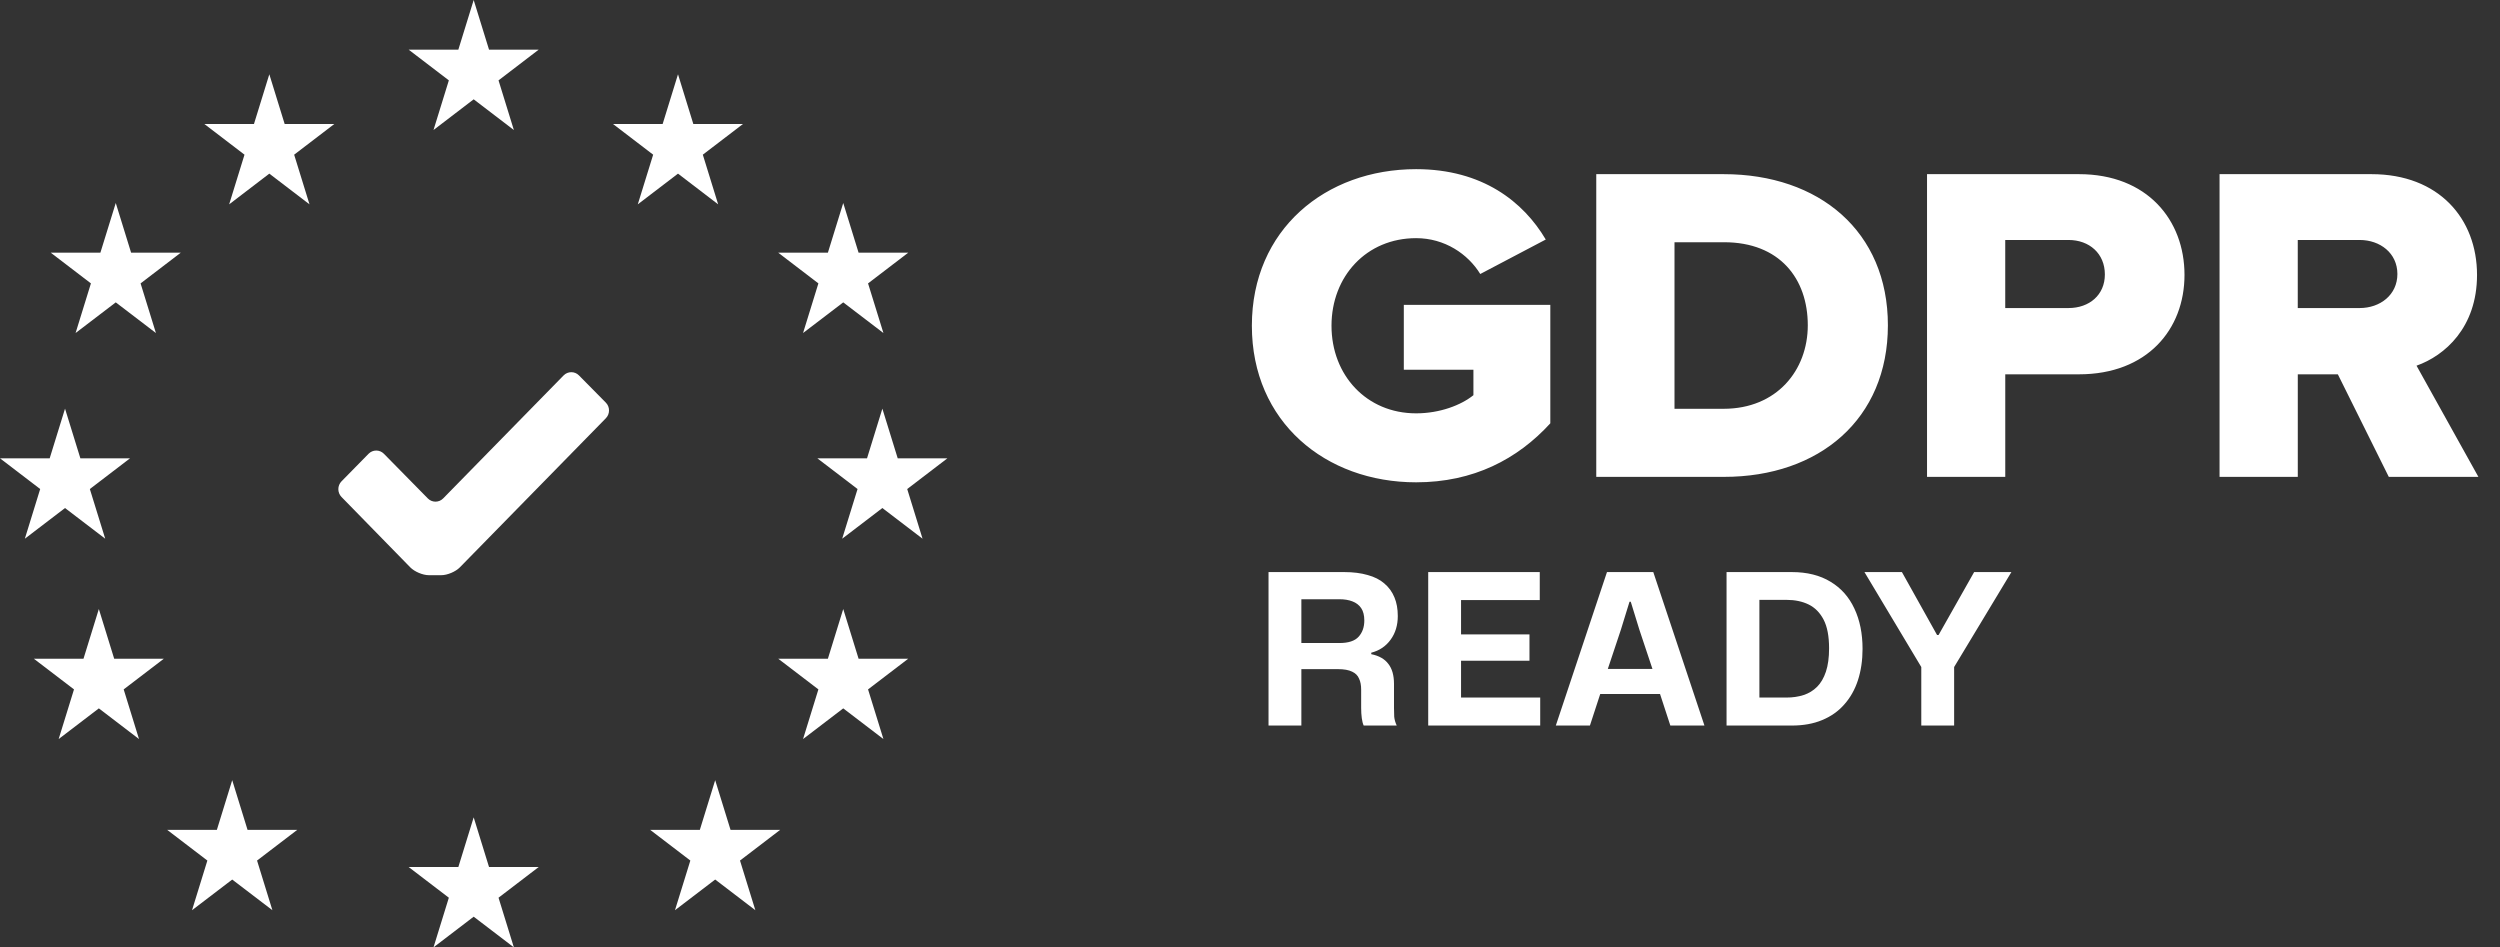 <svg width="95" height="36" viewBox="0 0 95 36" fill="none" xmlns="http://www.w3.org/2000/svg">
<rect x="0" y="0" width="95" height="36" fill="#333333" stroke="none"/>
<path fill-rule="evenodd" clip-rule="evenodd" d="M23.024 15.892L17.474 21.56C17.314 21.724 16.998 21.857 16.772 21.857H16.292C16.066 21.857 15.75 21.723 15.591 21.56L12.977 18.885C12.817 18.721 12.817 18.454 12.977 18.291L14.006 17.243C14.166 17.08 14.428 17.08 14.588 17.243L16.258 18.941C16.419 19.104 16.68 19.104 16.84 18.94L21.417 14.266C21.577 14.103 21.839 14.102 21.999 14.264L23.022 15.3C23.183 15.462 23.183 15.728 23.024 15.892Z" fill="white"/>
<path d="M18 0L18.583 1.887H20.47L18.944 3.054L19.527 4.941L18 3.774L16.473 4.941L17.056 3.054L15.529 1.887H17.417L18 0Z" fill="white"/>
<path d="M18 31.059L18.583 32.947H20.47L18.944 34.113L19.527 36L18 34.834L16.473 36L17.056 34.113L15.529 32.947H17.417L18 31.059Z" fill="white"/>
<path d="M25.764 2.823L26.346 4.711H28.234L26.707 5.878L27.29 7.765L25.764 6.598L24.236 7.765L24.82 5.878L23.293 4.711H25.181L25.764 2.823Z" fill="white"/>
<path d="M32.043 23.143L32.626 25.031H34.513L32.986 26.197L33.57 28.084L32.043 26.918L30.516 28.084L31.099 26.197L29.572 25.031H31.46L32.043 23.143Z" fill="white"/>
<path d="M33.53 15.529L34.113 17.416H36.001L34.474 18.583L35.057 20.471L33.53 19.305L32.003 20.471L32.587 18.583L31.059 17.416H32.947L33.53 15.529Z" fill="white"/>
<path d="M2.471 15.529L3.054 17.416H4.941L3.414 18.583L3.998 20.471L2.471 19.305L0.944 20.471L1.527 18.583L0 17.416H1.888L2.471 15.529Z" fill="white"/>
<path d="M3.756 23.143L4.339 25.031H6.226L4.7 26.197L5.282 28.084L3.756 26.918L2.229 28.084L2.812 26.197L1.285 25.031H3.173L3.756 23.143Z" fill="white"/>
<path d="M32.043 7.714L32.626 9.602H34.513L32.986 10.769L33.57 12.655L32.043 11.49L30.516 12.655L31.099 10.769L29.572 9.602H31.46L32.043 7.714Z" fill="white"/>
<path d="M4.399 7.714L4.982 9.602H6.869L5.342 10.769L5.925 12.655L4.399 11.49L2.872 12.655L3.455 10.769L1.928 9.602H3.815L4.399 7.714Z" fill="white"/>
<path d="M27.177 29.647L27.76 31.534H29.647L28.12 32.701L28.703 34.588L27.177 33.422L25.649 34.588L26.233 32.701L24.706 31.534H26.594L27.177 29.647Z" fill="white"/>
<path d="M10.234 2.823L10.817 4.711H12.705L11.178 5.878L11.761 7.765L10.234 6.598L8.708 7.765L9.291 5.878L7.764 4.711H9.651L10.234 2.823Z" fill="white"/>
<path d="M8.824 29.647L9.407 31.535H11.295L9.768 32.701L10.351 34.588L8.824 33.423L7.297 34.588L7.88 32.701L6.353 31.535H8.241L8.824 29.647Z" fill="white"/>
<path fill-rule="evenodd" clip-rule="evenodd" d="M47.571 12.378C47.571 16.035 50.372 18.328 53.812 18.328C55.99 18.328 57.667 17.449 58.912 16.086V11.585H53.345V14.051H55.99V15.017C55.523 15.396 54.711 15.707 53.812 15.707C51.928 15.707 50.597 14.258 50.597 12.378C50.597 10.498 51.928 9.05 53.812 9.05C54.901 9.05 55.783 9.653 56.25 10.412L58.739 9.102C57.892 7.67 56.336 6.428 53.812 6.428C50.372 6.428 47.571 8.722 47.571 12.378ZM60.658 18.121V6.618H65.499C69.129 6.618 71.74 8.791 71.74 12.361C71.74 15.931 69.129 18.121 65.516 18.121H60.658ZM63.631 15.534H65.498C67.52 15.534 68.696 14.068 68.696 12.361C68.696 10.585 67.624 9.205 65.515 9.205H63.631V15.534ZM73.227 18.121V6.618H79.001C81.594 6.618 83.011 8.36 83.011 10.447C83.011 12.516 81.594 14.224 79.001 14.224H76.2V18.121H73.227ZM79.985 10.43C79.985 9.636 79.397 9.119 78.602 9.119H76.199V11.706H78.602C79.397 11.706 79.985 11.206 79.985 10.43ZM90.774 18.121L88.838 14.224H87.316V18.121H84.343V6.618H90.117C92.675 6.618 94.127 8.308 94.127 10.447C94.127 12.447 92.9 13.517 91.828 13.896L94.179 18.121H90.774ZM91.101 10.412C91.101 9.619 90.445 9.119 89.666 9.119H87.315V11.706H89.666C90.445 11.706 91.101 11.206 91.101 10.412Z" fill="white"/>
<path d="M48.204 27.571V21.739H51.084C51.42 21.739 51.716 21.777 51.972 21.851C52.228 21.921 52.439 22.027 52.604 22.171C52.775 22.315 52.903 22.491 52.988 22.699C53.074 22.902 53.116 23.139 53.116 23.411C53.116 23.758 53.026 24.057 52.844 24.307C52.663 24.558 52.418 24.723 52.108 24.803V24.859C52.402 24.918 52.618 25.041 52.756 25.227C52.9 25.409 52.972 25.662 52.972 25.987V26.899C52.972 27.006 52.975 27.118 52.98 27.235C52.991 27.347 53.023 27.459 53.076 27.571H51.82C51.788 27.502 51.764 27.409 51.748 27.291C51.732 27.174 51.724 27.043 51.724 26.899V26.203C51.724 26.038 51.698 25.899 51.644 25.787C51.596 25.67 51.508 25.582 51.38 25.523C51.252 25.459 51.071 25.427 50.836 25.427H49.452V27.571H48.204ZM49.452 24.435H50.9C51.242 24.435 51.484 24.355 51.628 24.195C51.772 24.035 51.844 23.83 51.844 23.579C51.844 23.382 51.804 23.225 51.724 23.107C51.644 22.99 51.532 22.905 51.388 22.851C51.25 22.798 51.087 22.771 50.9 22.771H49.452V24.435ZM54.272 27.571V21.739H58.511V22.803H55.248L55.52 22.539V24.371L55.248 24.107H58.12V25.107H55.248L55.52 24.843V26.771L55.248 26.507H58.528V27.571H54.272ZM59.121 27.571L61.065 21.739H62.825L64.769 27.571H63.473L63.081 26.371H60.809L60.417 27.571H59.121ZM61.097 25.419H62.793L62.297 23.931L61.969 22.867H61.921L61.593 23.931L61.097 25.419ZM65.609 27.571V21.739H68.089C68.67 21.739 69.161 21.862 69.561 22.107C69.961 22.347 70.262 22.686 70.465 23.123C70.673 23.561 70.777 24.073 70.777 24.659C70.777 25.091 70.718 25.489 70.601 25.851C70.484 26.209 70.31 26.515 70.081 26.771C69.857 27.027 69.577 27.225 69.241 27.363C68.91 27.502 68.526 27.571 68.089 27.571H65.609ZM66.857 26.507H67.889C68.124 26.507 68.34 26.475 68.537 26.411C68.734 26.347 68.905 26.243 69.049 26.099C69.193 25.955 69.305 25.763 69.385 25.523C69.465 25.283 69.505 24.987 69.505 24.635C69.505 24.177 69.436 23.814 69.297 23.547C69.158 23.281 68.969 23.089 68.729 22.971C68.489 22.854 68.209 22.795 67.889 22.795H66.857V26.507ZM73.009 27.571V25.347L70.849 21.739H72.273L73.609 24.131H73.665L75.017 21.739H76.433L74.257 25.347V27.571H73.009Z" fill="white"/>
</svg>
